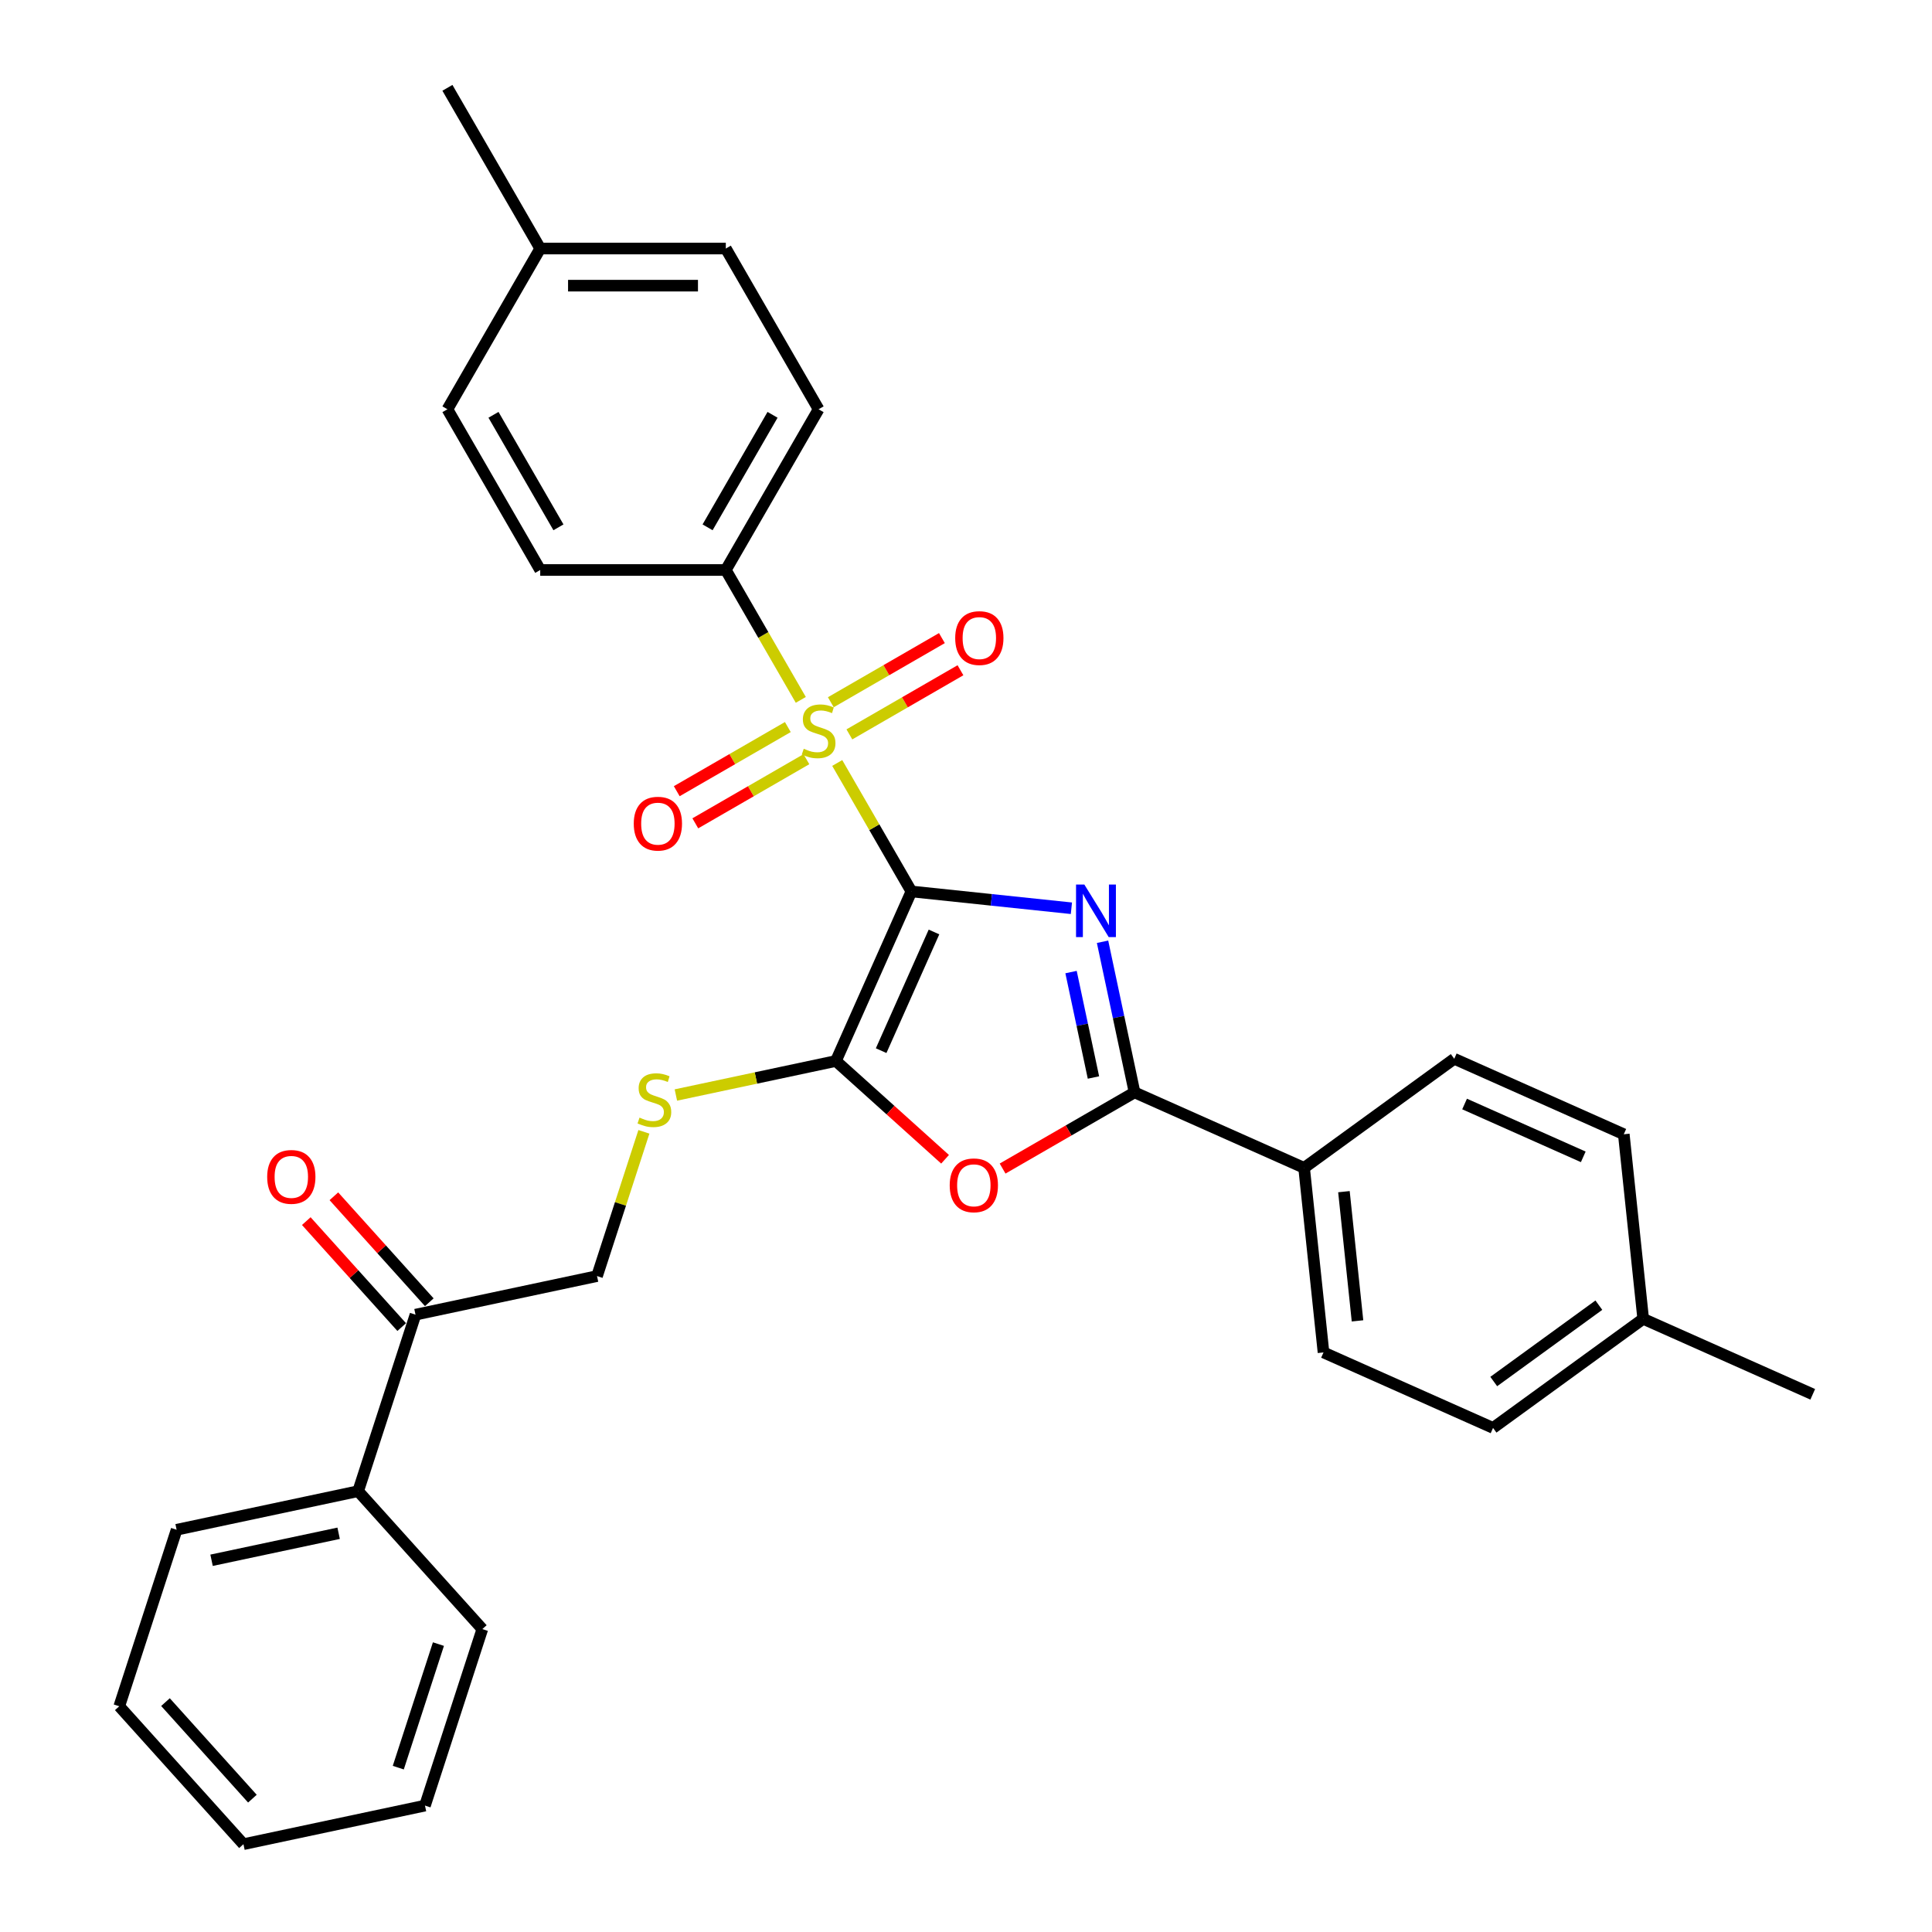 <?xml version='1.0' encoding='iso-8859-1'?>
<svg version='1.1' baseProfile='full'
              xmlns='http://www.w3.org/2000/svg'
                      xmlns:rdkit='http://www.rdkit.org/xml'
                      xmlns:xlink='http://www.w3.org/1999/xlink'
                  xml:space='preserve'
width='1000px' height='1000px' viewBox='0 0 1000 1000'>
<!-- END OF HEADER -->
<rect style='opacity:1.0;fill:#FFFFFF;stroke:none' width='1000' height='1000' x='0' y='0'> </rect>
<path class='bond-0' d='M 471.74,461.409 L 513.148,465.761' style='fill:none;fill-rule:evenodd;stroke:#000000;stroke-width:6px;stroke-linecap:butt;stroke-linejoin:miter;stroke-opacity:1' />
<path class='bond-0' d='M 513.148,465.761 L 554.556,470.113' style='fill:none;fill-rule:evenodd;stroke:#0000FF;stroke-width:6px;stroke-linecap:butt;stroke-linejoin:miter;stroke-opacity:1' />
<path class='bond-1' d='M 471.74,461.409 L 452.544,428.161' style='fill:none;fill-rule:evenodd;stroke:#000000;stroke-width:6px;stroke-linecap:butt;stroke-linejoin:miter;stroke-opacity:1' />
<path class='bond-1' d='M 452.544,428.161 L 433.348,394.914' style='fill:none;fill-rule:evenodd;stroke:#CCCC00;stroke-width:6px;stroke-linecap:butt;stroke-linejoin:miter;stroke-opacity:1' />
<path class='bond-2' d='M 471.74,461.409 L 432.668,549.165' style='fill:none;fill-rule:evenodd;stroke:#000000;stroke-width:6px;stroke-linecap:butt;stroke-linejoin:miter;stroke-opacity:1' />
<path class='bond-2' d='M 483.43,482.387 L 456.08,543.816' style='fill:none;fill-rule:evenodd;stroke:#000000;stroke-width:6px;stroke-linecap:butt;stroke-linejoin:miter;stroke-opacity:1' />
<path class='bond-3' d='M 570.676,487.454 L 578.961,526.433' style='fill:none;fill-rule:evenodd;stroke:#0000FF;stroke-width:6px;stroke-linecap:butt;stroke-linejoin:miter;stroke-opacity:1' />
<path class='bond-3' d='M 578.961,526.433 L 587.246,565.412' style='fill:none;fill-rule:evenodd;stroke:#000000;stroke-width:6px;stroke-linecap:butt;stroke-linejoin:miter;stroke-opacity:1' />
<path class='bond-3' d='M 554.369,503.142 L 560.169,530.427' style='fill:none;fill-rule:evenodd;stroke:#0000FF;stroke-width:6px;stroke-linecap:butt;stroke-linejoin:miter;stroke-opacity:1' />
<path class='bond-3' d='M 560.169,530.427 L 565.968,557.712' style='fill:none;fill-rule:evenodd;stroke:#000000;stroke-width:6px;stroke-linecap:butt;stroke-linejoin:miter;stroke-opacity:1' />
<path class='bond-6' d='M 414.492,362.253 L 395.085,328.64' style='fill:none;fill-rule:evenodd;stroke:#CCCC00;stroke-width:6px;stroke-linecap:butt;stroke-linejoin:miter;stroke-opacity:1' />
<path class='bond-6' d='M 395.085,328.64 L 375.679,295.027' style='fill:none;fill-rule:evenodd;stroke:#000000;stroke-width:6px;stroke-linecap:butt;stroke-linejoin:miter;stroke-opacity:1' />
<path class='bond-7' d='M 407.783,376.322 L 379.033,392.92' style='fill:none;fill-rule:evenodd;stroke:#CCCC00;stroke-width:6px;stroke-linecap:butt;stroke-linejoin:miter;stroke-opacity:1' />
<path class='bond-7' d='M 379.033,392.92 L 350.284,409.518' style='fill:none;fill-rule:evenodd;stroke:#FF0000;stroke-width:6px;stroke-linecap:butt;stroke-linejoin:miter;stroke-opacity:1' />
<path class='bond-7' d='M 417.389,392.96 L 388.639,409.558' style='fill:none;fill-rule:evenodd;stroke:#CCCC00;stroke-width:6px;stroke-linecap:butt;stroke-linejoin:miter;stroke-opacity:1' />
<path class='bond-7' d='M 388.639,409.558 L 359.89,426.157' style='fill:none;fill-rule:evenodd;stroke:#FF0000;stroke-width:6px;stroke-linecap:butt;stroke-linejoin:miter;stroke-opacity:1' />
<path class='bond-8' d='M 439.636,380.115 L 468.386,363.517' style='fill:none;fill-rule:evenodd;stroke:#CCCC00;stroke-width:6px;stroke-linecap:butt;stroke-linejoin:miter;stroke-opacity:1' />
<path class='bond-8' d='M 468.386,363.517 L 497.135,346.918' style='fill:none;fill-rule:evenodd;stroke:#FF0000;stroke-width:6px;stroke-linecap:butt;stroke-linejoin:miter;stroke-opacity:1' />
<path class='bond-8' d='M 430.03,363.477 L 458.78,346.878' style='fill:none;fill-rule:evenodd;stroke:#CCCC00;stroke-width:6px;stroke-linecap:butt;stroke-linejoin:miter;stroke-opacity:1' />
<path class='bond-8' d='M 458.78,346.878 L 487.529,330.28' style='fill:none;fill-rule:evenodd;stroke:#FF0000;stroke-width:6px;stroke-linecap:butt;stroke-linejoin:miter;stroke-opacity:1' />
<path class='bond-4' d='M 432.668,549.165 L 460.917,574.6' style='fill:none;fill-rule:evenodd;stroke:#000000;stroke-width:6px;stroke-linecap:butt;stroke-linejoin:miter;stroke-opacity:1' />
<path class='bond-4' d='M 460.917,574.6 L 489.166,600.036' style='fill:none;fill-rule:evenodd;stroke:#FF0000;stroke-width:6px;stroke-linecap:butt;stroke-linejoin:miter;stroke-opacity:1' />
<path class='bond-5' d='M 432.668,549.165 L 391.25,557.969' style='fill:none;fill-rule:evenodd;stroke:#000000;stroke-width:6px;stroke-linecap:butt;stroke-linejoin:miter;stroke-opacity:1' />
<path class='bond-5' d='M 391.25,557.969 L 349.831,566.773' style='fill:none;fill-rule:evenodd;stroke:#CCCC00;stroke-width:6px;stroke-linecap:butt;stroke-linejoin:miter;stroke-opacity:1' />
<path class='bond-9' d='M 587.246,565.412 L 675.002,604.483' style='fill:none;fill-rule:evenodd;stroke:#000000;stroke-width:6px;stroke-linecap:butt;stroke-linejoin:miter;stroke-opacity:1' />
<path class='bond-31' d='M 587.246,565.412 L 553.095,585.129' style='fill:none;fill-rule:evenodd;stroke:#000000;stroke-width:6px;stroke-linecap:butt;stroke-linejoin:miter;stroke-opacity:1' />
<path class='bond-31' d='M 553.095,585.129 L 518.945,604.846' style='fill:none;fill-rule:evenodd;stroke:#FF0000;stroke-width:6px;stroke-linecap:butt;stroke-linejoin:miter;stroke-opacity:1' />
<path class='bond-11' d='M 333.282,585.832 L 321.152,623.164' style='fill:none;fill-rule:evenodd;stroke:#CCCC00;stroke-width:6px;stroke-linecap:butt;stroke-linejoin:miter;stroke-opacity:1' />
<path class='bond-11' d='M 321.152,623.164 L 309.023,660.496' style='fill:none;fill-rule:evenodd;stroke:#000000;stroke-width:6px;stroke-linecap:butt;stroke-linejoin:miter;stroke-opacity:1' />
<path class='bond-14' d='M 375.679,295.027 L 423.709,211.836' style='fill:none;fill-rule:evenodd;stroke:#000000;stroke-width:6px;stroke-linecap:butt;stroke-linejoin:miter;stroke-opacity:1' />
<path class='bond-14' d='M 366.245,272.943 L 399.867,214.709' style='fill:none;fill-rule:evenodd;stroke:#000000;stroke-width:6px;stroke-linecap:butt;stroke-linejoin:miter;stroke-opacity:1' />
<path class='bond-15' d='M 375.679,295.027 L 279.618,295.027' style='fill:none;fill-rule:evenodd;stroke:#000000;stroke-width:6px;stroke-linecap:butt;stroke-linejoin:miter;stroke-opacity:1' />
<path class='bond-16' d='M 675.002,604.483 L 685.043,700.017' style='fill:none;fill-rule:evenodd;stroke:#000000;stroke-width:6px;stroke-linecap:butt;stroke-linejoin:miter;stroke-opacity:1' />
<path class='bond-16' d='M 695.615,616.805 L 702.644,683.679' style='fill:none;fill-rule:evenodd;stroke:#000000;stroke-width:6px;stroke-linecap:butt;stroke-linejoin:miter;stroke-opacity:1' />
<path class='bond-17' d='M 675.002,604.483 L 752.717,548.02' style='fill:none;fill-rule:evenodd;stroke:#000000;stroke-width:6px;stroke-linecap:butt;stroke-linejoin:miter;stroke-opacity:1' />
<path class='bond-10' d='M 215.061,680.468 L 309.023,660.496' style='fill:none;fill-rule:evenodd;stroke:#000000;stroke-width:6px;stroke-linecap:butt;stroke-linejoin:miter;stroke-opacity:1' />
<path class='bond-12' d='M 222.2,674.041 L 197.506,646.615' style='fill:none;fill-rule:evenodd;stroke:#000000;stroke-width:6px;stroke-linecap:butt;stroke-linejoin:miter;stroke-opacity:1' />
<path class='bond-12' d='M 197.506,646.615 L 172.812,619.19' style='fill:none;fill-rule:evenodd;stroke:#FF0000;stroke-width:6px;stroke-linecap:butt;stroke-linejoin:miter;stroke-opacity:1' />
<path class='bond-12' d='M 207.922,686.896 L 183.229,659.471' style='fill:none;fill-rule:evenodd;stroke:#000000;stroke-width:6px;stroke-linecap:butt;stroke-linejoin:miter;stroke-opacity:1' />
<path class='bond-12' d='M 183.229,659.471 L 158.535,632.045' style='fill:none;fill-rule:evenodd;stroke:#FF0000;stroke-width:6px;stroke-linecap:butt;stroke-linejoin:miter;stroke-opacity:1' />
<path class='bond-13' d='M 215.061,680.468 L 185.377,771.827' style='fill:none;fill-rule:evenodd;stroke:#000000;stroke-width:6px;stroke-linecap:butt;stroke-linejoin:miter;stroke-opacity:1' />
<path class='bond-24' d='M 185.377,771.827 L 91.415,791.799' style='fill:none;fill-rule:evenodd;stroke:#000000;stroke-width:6px;stroke-linecap:butt;stroke-linejoin:miter;stroke-opacity:1' />
<path class='bond-24' d='M 175.277,793.615 L 109.504,807.596' style='fill:none;fill-rule:evenodd;stroke:#000000;stroke-width:6px;stroke-linecap:butt;stroke-linejoin:miter;stroke-opacity:1' />
<path class='bond-25' d='M 185.377,771.827 L 249.654,843.214' style='fill:none;fill-rule:evenodd;stroke:#000000;stroke-width:6px;stroke-linecap:butt;stroke-linejoin:miter;stroke-opacity:1' />
<path class='bond-18' d='M 423.709,211.836 L 375.679,128.645' style='fill:none;fill-rule:evenodd;stroke:#000000;stroke-width:6px;stroke-linecap:butt;stroke-linejoin:miter;stroke-opacity:1' />
<path class='bond-21' d='M 279.618,295.027 L 231.588,211.836' style='fill:none;fill-rule:evenodd;stroke:#000000;stroke-width:6px;stroke-linecap:butt;stroke-linejoin:miter;stroke-opacity:1' />
<path class='bond-21' d='M 289.052,272.943 L 255.431,214.709' style='fill:none;fill-rule:evenodd;stroke:#000000;stroke-width:6px;stroke-linecap:butt;stroke-linejoin:miter;stroke-opacity:1' />
<path class='bond-20' d='M 685.043,700.017 L 772.799,739.089' style='fill:none;fill-rule:evenodd;stroke:#000000;stroke-width:6px;stroke-linecap:butt;stroke-linejoin:miter;stroke-opacity:1' />
<path class='bond-19' d='M 752.717,548.02 L 840.472,587.091' style='fill:none;fill-rule:evenodd;stroke:#000000;stroke-width:6px;stroke-linecap:butt;stroke-linejoin:miter;stroke-opacity:1' />
<path class='bond-19' d='M 758.066,571.432 L 819.495,598.782' style='fill:none;fill-rule:evenodd;stroke:#000000;stroke-width:6px;stroke-linecap:butt;stroke-linejoin:miter;stroke-opacity:1' />
<path class='bond-32' d='M 375.679,128.645 L 279.618,128.645' style='fill:none;fill-rule:evenodd;stroke:#000000;stroke-width:6px;stroke-linecap:butt;stroke-linejoin:miter;stroke-opacity:1' />
<path class='bond-32' d='M 361.27,147.858 L 294.028,147.858' style='fill:none;fill-rule:evenodd;stroke:#000000;stroke-width:6px;stroke-linecap:butt;stroke-linejoin:miter;stroke-opacity:1' />
<path class='bond-22' d='M 840.472,587.091 L 850.513,682.626' style='fill:none;fill-rule:evenodd;stroke:#000000;stroke-width:6px;stroke-linecap:butt;stroke-linejoin:miter;stroke-opacity:1' />
<path class='bond-33' d='M 772.799,739.089 L 850.513,682.626' style='fill:none;fill-rule:evenodd;stroke:#000000;stroke-width:6px;stroke-linecap:butt;stroke-linejoin:miter;stroke-opacity:1' />
<path class='bond-33' d='M 773.163,715.076 L 827.564,675.552' style='fill:none;fill-rule:evenodd;stroke:#000000;stroke-width:6px;stroke-linecap:butt;stroke-linejoin:miter;stroke-opacity:1' />
<path class='bond-23' d='M 231.588,211.836 L 279.618,128.645' style='fill:none;fill-rule:evenodd;stroke:#000000;stroke-width:6px;stroke-linecap:butt;stroke-linejoin:miter;stroke-opacity:1' />
<path class='bond-26' d='M 850.513,682.626 L 938.269,721.697' style='fill:none;fill-rule:evenodd;stroke:#000000;stroke-width:6px;stroke-linecap:butt;stroke-linejoin:miter;stroke-opacity:1' />
<path class='bond-27' d='M 279.618,128.645 L 231.588,45.455' style='fill:none;fill-rule:evenodd;stroke:#000000;stroke-width:6px;stroke-linecap:butt;stroke-linejoin:miter;stroke-opacity:1' />
<path class='bond-28' d='M 91.415,791.799 L 61.731,883.159' style='fill:none;fill-rule:evenodd;stroke:#000000;stroke-width:6px;stroke-linecap:butt;stroke-linejoin:miter;stroke-opacity:1' />
<path class='bond-29' d='M 249.654,843.214 L 219.969,934.573' style='fill:none;fill-rule:evenodd;stroke:#000000;stroke-width:6px;stroke-linecap:butt;stroke-linejoin:miter;stroke-opacity:1' />
<path class='bond-29' d='M 226.929,850.981 L 206.15,914.933' style='fill:none;fill-rule:evenodd;stroke:#000000;stroke-width:6px;stroke-linecap:butt;stroke-linejoin:miter;stroke-opacity:1' />
<path class='bond-34' d='M 61.731,883.159 L 126.008,954.545' style='fill:none;fill-rule:evenodd;stroke:#000000;stroke-width:6px;stroke-linecap:butt;stroke-linejoin:miter;stroke-opacity:1' />
<path class='bond-34' d='M 85.65,881.011 L 130.644,930.982' style='fill:none;fill-rule:evenodd;stroke:#000000;stroke-width:6px;stroke-linecap:butt;stroke-linejoin:miter;stroke-opacity:1' />
<path class='bond-30' d='M 219.969,934.573 L 126.008,954.545' style='fill:none;fill-rule:evenodd;stroke:#000000;stroke-width:6px;stroke-linecap:butt;stroke-linejoin:miter;stroke-opacity:1' />
<path  class='atom-1' d='M 561.261 457.848
L 570.175 472.257
Q 571.059 473.679, 572.481 476.253
Q 573.902 478.828, 573.979 478.981
L 573.979 457.848
L 577.591 457.848
L 577.591 485.052
L 573.864 485.052
L 564.296 469.299
Q 563.182 467.454, 561.991 465.341
Q 560.838 463.227, 560.492 462.574
L 560.492 485.052
L 556.957 485.052
L 556.957 457.848
L 561.261 457.848
' fill='#0000FF'/>
<path  class='atom-2' d='M 416.025 387.555
Q 416.332 387.671, 417.6 388.209
Q 418.868 388.747, 420.251 389.092
Q 421.673 389.4, 423.056 389.4
Q 425.631 389.4, 427.129 388.17
Q 428.628 386.902, 428.628 384.712
Q 428.628 383.213, 427.859 382.291
Q 427.129 381.369, 425.976 380.87
Q 424.824 380.37, 422.902 379.794
Q 420.482 379.064, 419.022 378.372
Q 417.6 377.68, 416.562 376.22
Q 415.563 374.76, 415.563 372.301
Q 415.563 368.881, 417.869 366.768
Q 420.213 364.655, 424.824 364.655
Q 427.974 364.655, 431.548 366.153
L 430.664 369.112
Q 427.398 367.767, 424.939 367.767
Q 422.288 367.767, 420.828 368.881
Q 419.367 369.957, 419.406 371.84
Q 419.406 373.3, 420.136 374.184
Q 420.904 375.067, 421.98 375.567
Q 423.095 376.067, 424.939 376.643
Q 427.398 377.411, 428.858 378.18
Q 430.318 378.948, 431.356 380.524
Q 432.432 382.061, 432.432 384.712
Q 432.432 388.478, 429.896 390.514
Q 427.398 392.512, 423.21 392.512
Q 420.789 392.512, 418.945 391.974
Q 417.139 391.475, 414.987 390.591
L 416.025 387.555
' fill='#CCCC00'/>
<path  class='atom-5' d='M 491.567 613.519
Q 491.567 606.987, 494.795 603.336
Q 498.023 599.686, 504.055 599.686
Q 510.088 599.686, 513.316 603.336
Q 516.543 606.987, 516.543 613.519
Q 516.543 620.128, 513.277 623.893
Q 510.011 627.621, 504.055 627.621
Q 498.061 627.621, 494.795 623.893
Q 491.567 620.166, 491.567 613.519
M 504.055 624.547
Q 508.205 624.547, 510.434 621.78
Q 512.701 618.975, 512.701 613.519
Q 512.701 608.178, 510.434 605.488
Q 508.205 602.76, 504.055 602.76
Q 499.905 602.76, 497.638 605.45
Q 495.41 608.139, 495.41 613.519
Q 495.41 619.014, 497.638 621.78
Q 499.905 624.547, 504.055 624.547
' fill='#FF0000'/>
<path  class='atom-6' d='M 331.022 578.474
Q 331.329 578.589, 332.597 579.127
Q 333.865 579.665, 335.249 580.011
Q 336.67 580.319, 338.054 580.319
Q 340.628 580.319, 342.127 579.089
Q 343.625 577.821, 343.625 575.631
Q 343.625 574.132, 342.857 573.21
Q 342.127 572.288, 340.974 571.788
Q 339.821 571.289, 337.9 570.712
Q 335.479 569.982, 334.019 569.291
Q 332.597 568.599, 331.56 567.139
Q 330.561 565.679, 330.561 563.22
Q 330.561 559.8, 332.866 557.687
Q 335.21 555.573, 339.821 555.573
Q 342.972 555.573, 346.545 557.072
L 345.662 560.031
Q 342.396 558.686, 339.936 558.686
Q 337.285 558.686, 335.825 559.8
Q 334.365 560.876, 334.403 562.759
Q 334.403 564.219, 335.133 565.103
Q 335.902 565.986, 336.978 566.486
Q 338.092 566.985, 339.936 567.562
Q 342.396 568.33, 343.856 569.099
Q 345.316 569.867, 346.353 571.443
Q 347.429 572.979, 347.429 575.631
Q 347.429 579.396, 344.893 581.433
Q 342.396 583.431, 338.207 583.431
Q 335.787 583.431, 333.942 582.893
Q 332.136 582.393, 329.985 581.51
L 331.022 578.474
' fill='#CCCC00'/>
<path  class='atom-8' d='M 328.031 426.325
Q 328.031 419.793, 331.258 416.143
Q 334.486 412.493, 340.518 412.493
Q 346.551 412.493, 349.779 416.143
Q 353.006 419.793, 353.006 426.325
Q 353.006 432.934, 349.74 436.7
Q 346.474 440.427, 340.518 440.427
Q 334.524 440.427, 331.258 436.7
Q 328.031 432.973, 328.031 426.325
M 340.518 437.353
Q 344.668 437.353, 346.897 434.587
Q 349.164 431.782, 349.164 426.325
Q 349.164 420.984, 346.897 418.295
Q 344.668 415.567, 340.518 415.567
Q 336.369 415.567, 334.102 418.256
Q 331.873 420.946, 331.873 426.325
Q 331.873 431.82, 334.102 434.587
Q 336.369 437.353, 340.518 437.353
' fill='#FF0000'/>
<path  class='atom-9' d='M 494.412 330.265
Q 494.412 323.733, 497.64 320.082
Q 500.868 316.432, 506.9 316.432
Q 512.933 316.432, 516.161 320.082
Q 519.388 323.733, 519.388 330.265
Q 519.388 336.874, 516.122 340.639
Q 512.856 344.367, 506.9 344.367
Q 500.906 344.367, 497.64 340.639
Q 494.412 336.912, 494.412 330.265
M 506.9 341.293
Q 511.05 341.293, 513.279 338.526
Q 515.546 335.721, 515.546 330.265
Q 515.546 324.924, 513.279 322.234
Q 511.05 319.506, 506.9 319.506
Q 502.75 319.506, 500.483 322.196
Q 498.255 324.885, 498.255 330.265
Q 498.255 335.759, 500.483 338.526
Q 502.75 341.293, 506.9 341.293
' fill='#FF0000'/>
<path  class='atom-13' d='M 138.296 609.158
Q 138.296 602.626, 141.524 598.976
Q 144.751 595.325, 150.784 595.325
Q 156.817 595.325, 160.044 598.976
Q 163.272 602.626, 163.272 609.158
Q 163.272 615.767, 160.006 619.533
Q 156.74 623.26, 150.784 623.26
Q 144.79 623.26, 141.524 619.533
Q 138.296 615.806, 138.296 609.158
M 150.784 620.186
Q 154.934 620.186, 157.162 617.419
Q 159.429 614.614, 159.429 609.158
Q 159.429 603.817, 157.162 601.127
Q 154.934 598.399, 150.784 598.399
Q 146.634 598.399, 144.367 601.089
Q 142.138 603.779, 142.138 609.158
Q 142.138 614.653, 144.367 617.419
Q 146.634 620.186, 150.784 620.186
' fill='#FF0000'/>
</svg>
